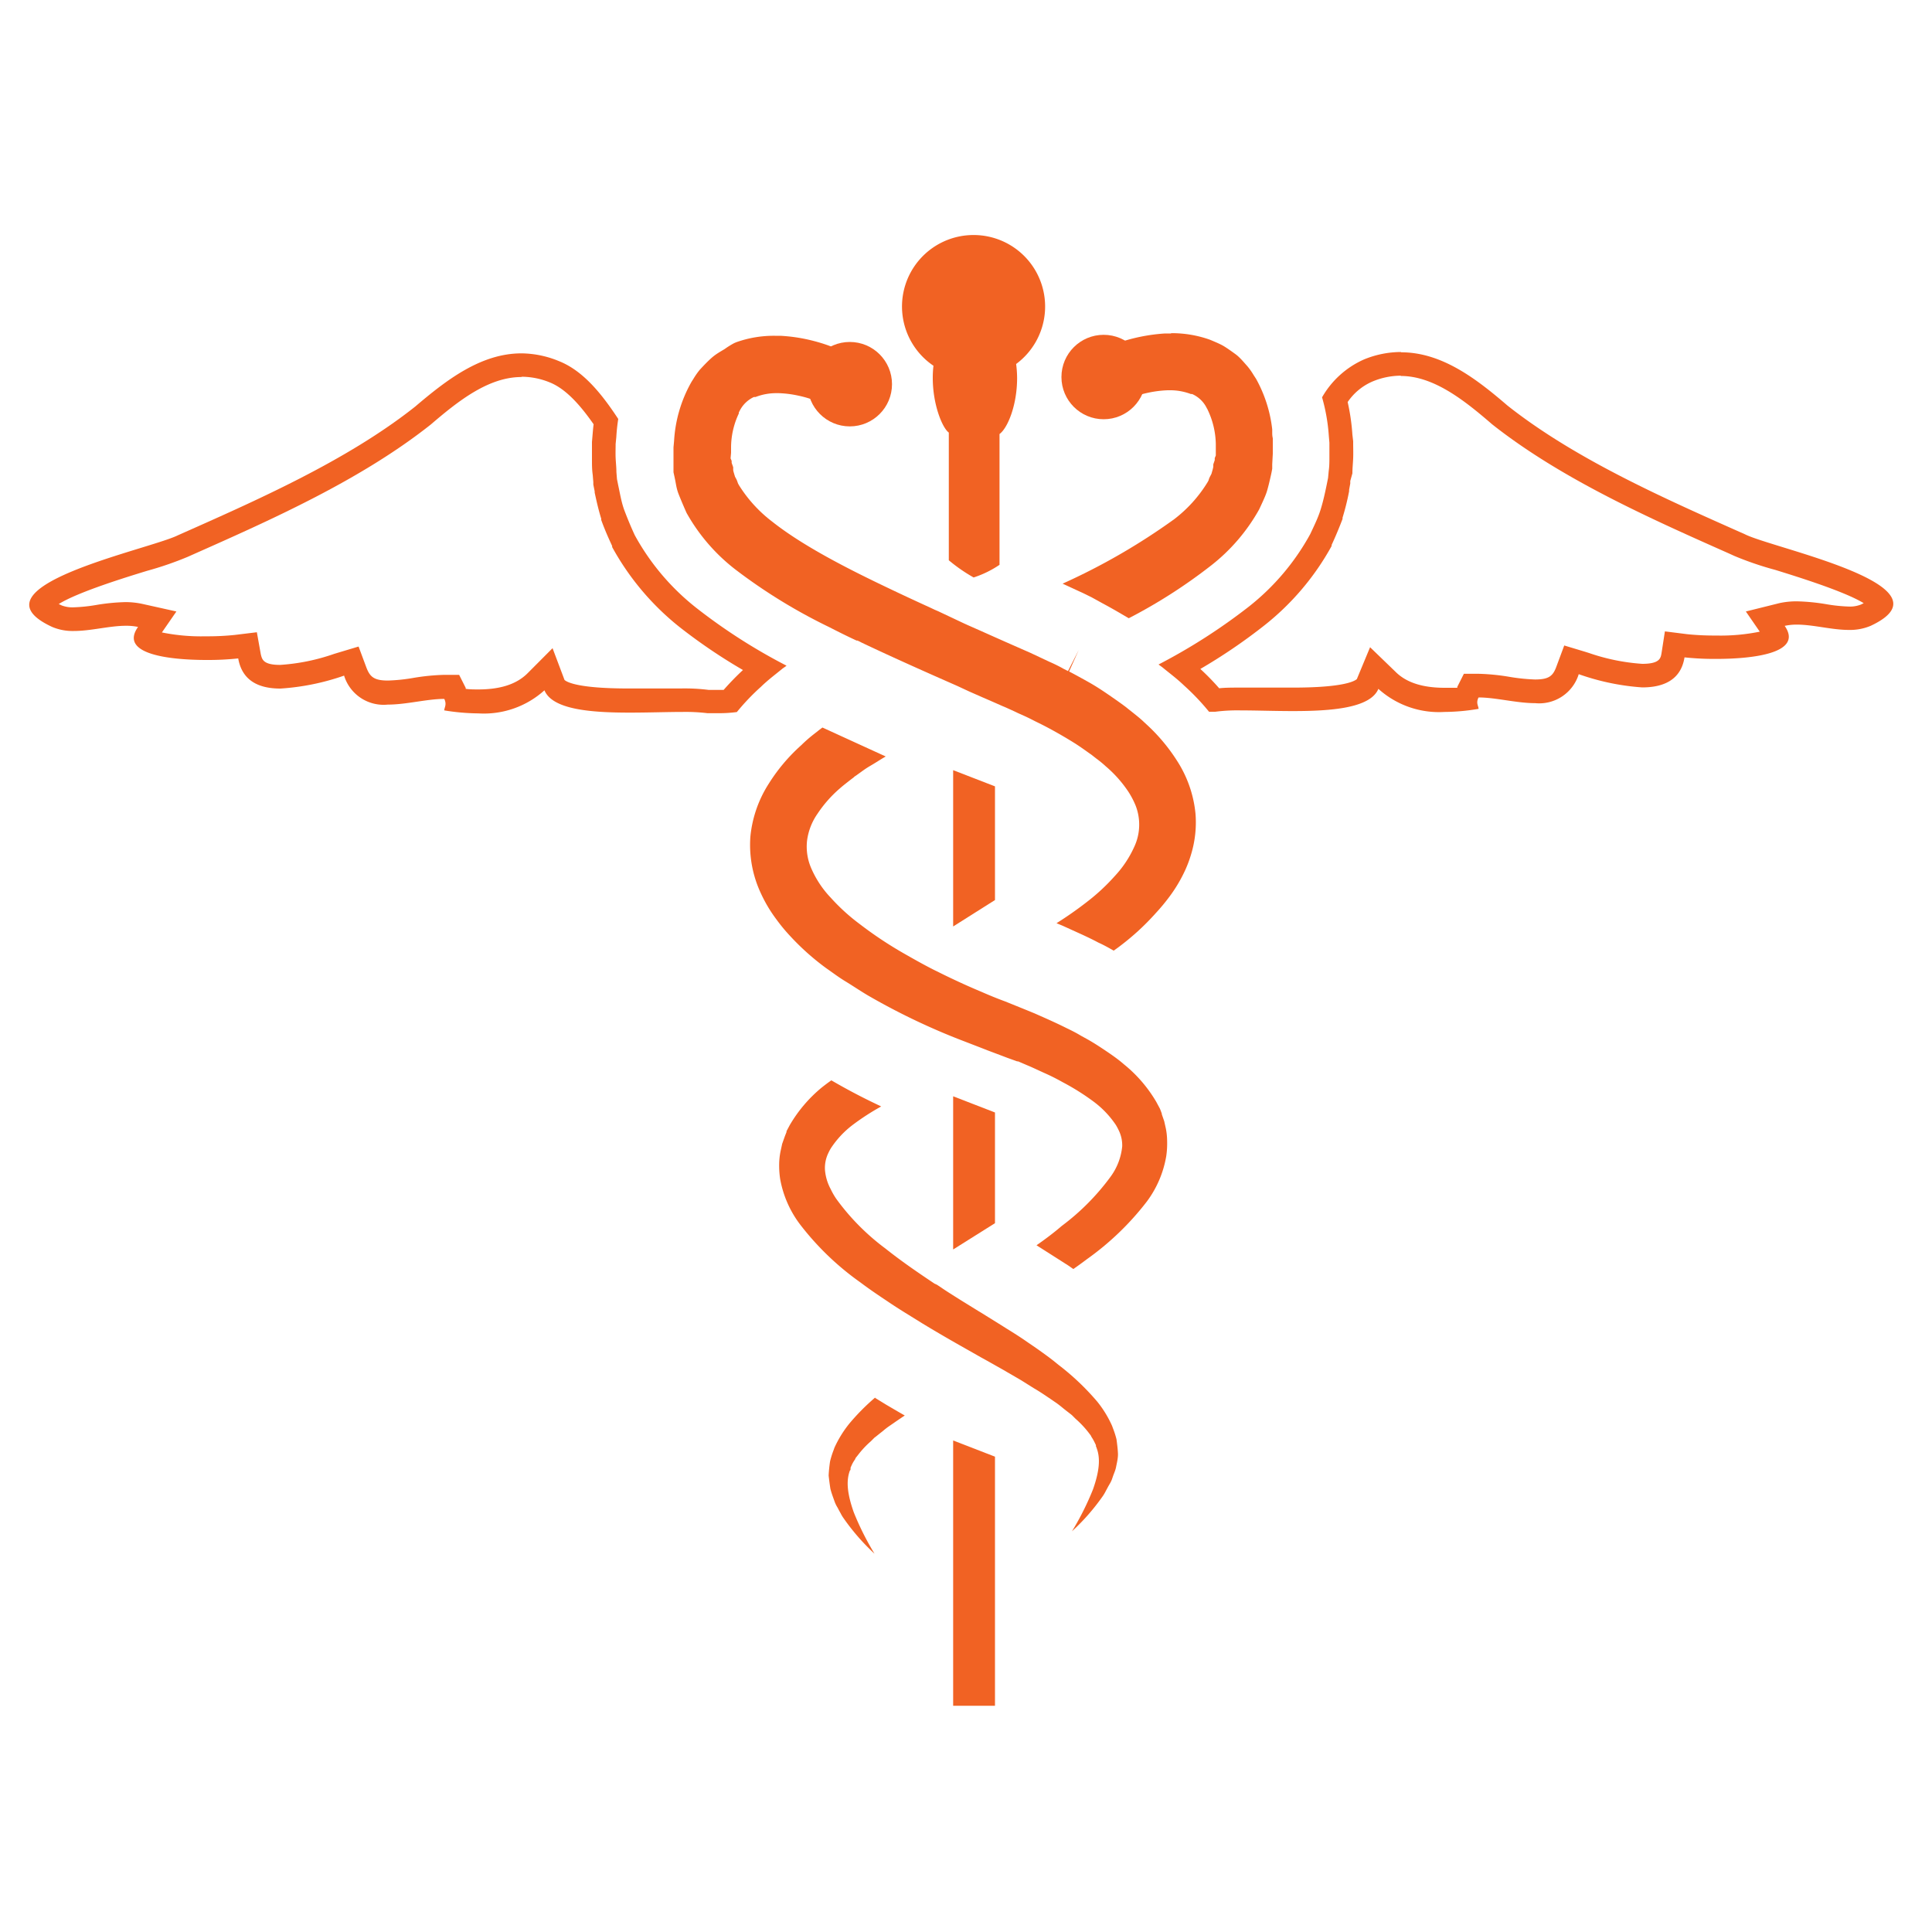 <svg id="Layer_1" data-name="Layer 1" xmlns="http://www.w3.org/2000/svg" viewBox="0 0 200 200"><defs><style>.cls-1,.cls-2{fill:#f16223;}.cls-2{stroke:#f16223;stroke-miterlimit:10;stroke-width:1.1px;}</style></defs><path class="cls-1" d="M54,39a7.73,7.73,0,0,1,2.92.59c1.77.71,3.31,2.58,4.53,4.33-.05.39-.08.77-.11,1.12l-.06.71V46c0,.51,0,1,0,1.56s0,1.06.08,1.61l.06.74,0,.13,0,.12.14.7,0,.13c.19.88.39,1.78.68,2.71l0,.07,0,.06c.36,1,.74,1.85,1.13,2.69l0,.06,0,.05a27.4,27.4,0,0,0,7,8.3,57,57,0,0,0,6.54,4.43,28.3,28.3,0,0,0-2,2.06h-.63l-.91,0a19.71,19.71,0,0,0-2.89-.15h-.34l-2.19,0c-.94,0-1.93,0-2.91,0-5.12,0-6.33-.64-6.6-.88L57.2,67.1l-2.58,2.59c-1.13,1.13-2.8,1.68-5.11,1.68-.41,0-.84,0-1.3-.06a1,1,0,0,1,0-.1l-.68-1.35H46a22.53,22.53,0,0,0-3.17.31,18.38,18.38,0,0,1-2.68.28c-1.47,0-1.87-.42-2.23-1.37l-.8-2.15-2.2.66-.36.11A21,21,0,0,1,29,68.83c-1.77,0-1.87-.58-2-1.09l-.41-2.29-2.3.28a27.41,27.41,0,0,1-3,.14,20.42,20.42,0,0,1-4.53-.4l1.5-2.17-3.55-.79A8.42,8.42,0,0,0,13,62.33a21,21,0,0,0-3,.29,16.91,16.91,0,0,1-2.39.25,3.11,3.11,0,0,1-1.21-.19l-.32-.15c2-1.25,7.06-2.8,9.15-3.44a34.63,34.63,0,0,0,4.21-1.45l.56-.25c8.13-3.61,17.34-7.7,24.59-13.44,2.9-2.49,6-4.92,9.39-4.92h0m0-2.45c-4.2,0-7.77,2.76-11,5.51-7.1,5.63-16.59,9.78-24.58,13.33-3,1.48-21.93,5.34-13,9.48a5.45,5.45,0,0,0,2.24.42c1.77,0,3.69-.54,5.39-.54a5.79,5.79,0,0,1,1.26.12c-2,2.83,3.25,3.42,7.11,3.42a29.42,29.42,0,0,0,3.26-.16c.42,2.4,2.25,3.12,4.37,3.12a24.76,24.76,0,0,0,6.59-1.34,4.28,4.28,0,0,0,4.52,3c1.92,0,4.07-.59,5.85-.59.29.59,0,.89,0,1.19a22.82,22.82,0,0,0,3.53.31,9.36,9.36,0,0,0,6.84-2.39c.83,2,4.81,2.31,8.83,2.31,1.78,0,3.58-.06,5.11-.07h.33a19,19,0,0,1,2.61.13c.41,0,.81,0,1.19,0a13.69,13.69,0,0,0,1.85-.12,23.34,23.34,0,0,1,2.5-2.62c.75-.73,1.49-1.27,2.24-1.89l.29-.2.11-.09a58.92,58.92,0,0,1-9.36-6,24.57,24.57,0,0,1-6.35-7.51c-.39-.84-.74-1.69-1.06-2.53s-.46-1.75-.65-2.62l-.13-.65-.06-.73c0-.49-.06-1-.08-1.47s0-1,0-1.44l.07-.71A19.35,19.35,0,0,1,64,43.37c-1.69-2.57-3.62-5-6.17-6A10.33,10.33,0,0,0,54,36.58Z"/><path class="cls-1" d="M145,38.92c3.37,0,6.49,2.43,9.46,5,7.17,5.67,16.38,9.76,24.51,13.37l.57.26A33.38,33.38,0,0,0,183.79,59c2.09.65,7.12,2.2,9.14,3.44l-.28.14a3.06,3.06,0,0,1-1.25.21,16.78,16.78,0,0,1-2.38-.25,21,21,0,0,0-3-.29,8.35,8.35,0,0,0-1.79.18l-3.5.87,1.44,2.09a20.24,20.24,0,0,1-4.52.4,27.41,27.41,0,0,1-3-.14l-2.3-.29L172,67.62c-.09.52-.19,1.1-2,1.1a21.2,21.2,0,0,1-5.5-1.12l-.38-.12-2.19-.66-.8,2.15c-.36,1-.77,1.37-2.23,1.37a19.88,19.88,0,0,1-2.68-.28,22.53,22.53,0,0,0-3.17-.31h-1.51l-.68,1.35a1,1,0,0,0,0,.1c-.46,0-.89,0-1.3,0-2.31,0-4-.55-5.11-1.67L141.83,67l-1.37,3.3c-.27.24-1.49.88-6.6.88-1,0-2,0-2.9,0l-2.52,0c-.91,0-1.63,0-2.23.07a25.79,25.79,0,0,0-1.95-2,57.54,57.54,0,0,0,6.59-4.48,27.14,27.14,0,0,0,7-8.25l0-.06,0-.05c.39-.84.76-1.72,1.13-2.69l0-.06,0-.07a25.45,25.45,0,0,0,.68-2.74l0-.15.12-.65,0-.13v-.13L140,49c0-.53.06-1.06.08-1.58s0-1,0-1.56v-.18L140,45a21.86,21.86,0,0,0-.49-3.38,5.94,5.94,0,0,1,2.6-2.14,7.69,7.69,0,0,1,2.92-.59m0-2.45a10.1,10.1,0,0,0-3.83.77,9.36,9.36,0,0,0-4.34,3.92,19.17,19.17,0,0,1,.7,4l.06.7c0,.48,0,1,0,1.44s0,1-.07,1.47l-.07.74-.13.65c-.18.87-.37,1.75-.64,2.62s-.68,1.69-1.07,2.53a24.57,24.57,0,0,1-6.35,7.51,60.37,60.37,0,0,1-9.36,6l.4.29c.75.62,1.49,1.16,2.24,1.88a24.23,24.23,0,0,1,2.59,2.72l.64,0a17.83,17.83,0,0,1,2.64-.14c1.59,0,3.51.07,5.42.07,4,0,8-.31,8.83-2.3a9.36,9.36,0,0,0,6.84,2.39,21.65,21.65,0,0,0,3.53-.32c0-.3-.3-.59,0-1.18,1.78,0,3.93.59,5.85.59a4.28,4.28,0,0,0,4.52-3A24.7,24.7,0,0,0,170,71.16c2.13,0,4-.72,4.38-3.11a29.27,29.27,0,0,0,3.26.16c3.86,0,9.07-.6,7.11-3.42a5.73,5.73,0,0,1,1.26-.13c1.7,0,3.62.55,5.38.55a5.5,5.5,0,0,0,2.25-.42c8.89-4.15-10.07-8-13-9.48-8-3.56-17.48-7.7-24.59-13.33-3.21-2.76-6.78-5.51-11-5.51Z"/><path class="cls-1" d="M100.79,26.77a5,5,0,0,1,5,5,4.92,4.92,0,0,1-2,4l-1.15.86.19,1.42a10.76,10.76,0,0,1,.07,1.15,7.72,7.72,0,0,1-.9,3.88l-.59.66V56.93c-.11-.06-.91.08-1,0V43.7l-.51-.81a8.33,8.33,0,0,1-.8-3.75,9.4,9.4,0,0,1,.06-1l.16-1.46L98,35.84a5,5,0,0,1,2.78-9.07"/><path class="cls-1" d="M100.79,24.33a7.4,7.4,0,0,0-4.16,13.53,10.75,10.75,0,0,0-.07,1.28c0,2.77,1,5.17,1.66,5.64V58a16.92,16.92,0,0,0,2.57,1.78,10.63,10.63,0,0,0,2.68-1.31V44.93c.85-.62,1.82-3,1.82-5.79a11.54,11.54,0,0,0-.1-1.46,7.4,7.4,0,0,0-4.4-13.35Z"/><path class="cls-1" d="M121.23,34.49a11.75,11.75,0,0,1,4,.67l.22.09c.4.17.78.33,1.11.51s.91.59,1.36.92.88.87,1.2,1.22a6.9,6.9,0,0,1,.65.92l.26.4a14,14,0,0,1,1.67,5.23l0,.3c0,.19,0,.37.06.62l0,.57v.16l0,.86-.06,1.11,0,.46-.07.37-.06.28c-.13.58-.26,1.14-.41,1.65s-.52,1.27-.81,1.9a19.29,19.29,0,0,1-4.94,5.78A54.4,54.4,0,0,1,116.85,64l-1.13-.66-.19-.11c-.44-.25-.88-.5-1.37-.76L113,61.83c-.43-.21-.86-.43-1.16-.56L110,60.42a66.24,66.24,0,0,0,11.55-6.67A14.06,14.06,0,0,0,125,49.93l.1-.18.06-.19a2.39,2.39,0,0,1,.13-.28l.12-.23.07-.25a4.21,4.21,0,0,0,.12-.48l0-.09,0-.16.15-.44,0-.21.11-.27,0-.58,0-.61a8.55,8.55,0,0,0-.81-3.47l-.06-.13-.06-.1a3.06,3.06,0,0,0-1.52-1.47l-.07,0-.06,0a6.09,6.09,0,0,0-2.28-.39h-.12a11.69,11.69,0,0,0-2,.25c-.48.1-.86.21-1.12.29l-.08,0h0l-.11,0-.08,0-.08,0-.21.08a2.81,2.81,0,0,1-1,.19A2.86,2.86,0,0,1,115,35.78l.11-.05.56-.21a18.54,18.54,0,0,1,4.94-1h.62"/><path class="cls-1" d="M90.59,144.71l1.14.7c.65.38,1.29.76,1.93,1.12l-.87.59-.65.45a7.15,7.15,0,0,0-.72.55l-.33.26-.45.36-.11.08-.1.1-.28.28a9.59,9.59,0,0,0-1.36,1.46l-.21.26-.07.16a3.47,3.47,0,0,0-.32.54l-.14.31,0,.11c0,.07,0,.14-.07.19-.4,1.07-.28,2.39.4,4.32a28.93,28.93,0,0,0,2.15,4.29,22.46,22.46,0,0,1-3.24-3.73,3.33,3.33,0,0,1-.25-.42l-.21-.38a3.9,3.9,0,0,0-.19-.35,3.17,3.17,0,0,1-.26-.57l-.1-.28c-.11-.3-.22-.61-.32-1-.08-.52-.14-1-.18-1.37a14.66,14.66,0,0,1,.15-1.47,9.23,9.23,0,0,1,.35-1.12l.1-.28a11.61,11.61,0,0,1,1.55-2.51,22.82,22.82,0,0,1,2.68-2.7"/><path class="cls-1" d="M86.05,111.83c1.39.81,2.83,1.58,4.3,2.29l.87.42a24.9,24.9,0,0,0-2.91,1.88,9.72,9.72,0,0,0-2.3,2.45,4.8,4.8,0,0,0-.25.47,3.54,3.54,0,0,0-.36,1.75,5,5,0,0,0,.59,2,7.45,7.45,0,0,0,.57,1,23.81,23.81,0,0,0,5.09,5.15c1.73,1.38,3.55,2.61,5.09,3.64L97,133l.36.24.12.08.19.13c.6.4,1.2.77,1.8,1.15l1.83,1.13.17.1,2.14,1.33.65.41c.73.45,1.41.88,2.15,1.4.46.31.91.62,1.37.95s.83.6,1.24.92l.31.25.26.21a25.94,25.94,0,0,1,4,3.8,11.26,11.26,0,0,1,1.53,2.5l.1.27a9,9,0,0,1,.36,1.13c.07.52.13,1,.15,1.47s-.12,1-.19,1.37-.2.63-.31.94l-.13.38a3,3,0,0,1-.24.48c-.06.11-.13.22-.19.34l-.2.37a4.53,4.53,0,0,1-.29.5,22.32,22.32,0,0,1-3.21,3.67,28.74,28.74,0,0,0,2.18-4.35c.66-1.88.77-3.19.39-4.22a1.09,1.09,0,0,0-.09-.23v-.12l-.15-.31a4.53,4.53,0,0,0-.31-.54l-.08-.16-.2-.26-.06-.08a10.22,10.22,0,0,0-1.31-1.38l-.27-.27-.1-.1-.11-.09-.49-.38-.29-.23c-.23-.19-.46-.38-.76-.59l-.6-.41c-.52-.35-1.1-.75-1.71-1.1l-.94-.59-.35-.22-1.27-.74-.23-.13-.18-.11-.23-.13L102,140.76l-.42-.23-2.22-1.26c-1.25-.71-2.56-1.47-3.86-2.26l-1.84-1.14c-.61-.38-1.22-.77-1.82-1.18-1.1-.73-2-1.35-2.78-1.94a28.92,28.92,0,0,1-6.24-6,11,11,0,0,1-2.06-4.71,9.31,9.31,0,0,1-.1-1.59,7.22,7.22,0,0,1,.14-1.26l.17-.78.23-.65c.07-.2.15-.39.22-.57l0-.09h0l.33-.62a14.54,14.54,0,0,1,3.34-3.92c.32-.25.64-.5,1-.74"/><path class="cls-1" d="M80.23,34.76h.54a17.22,17.22,0,0,1,3.16.46,18.54,18.54,0,0,1,1.79.53l.59.22.11.05a2.86,2.86,0,0,1-1.1,5.51,2.93,2.93,0,0,1-1.08-.22l-.14,0-.07,0-.08,0-.22-.07a11.41,11.41,0,0,0-1.12-.29,11,11,0,0,0-2-.25h-.19a5.93,5.93,0,0,0-2.21.4l-.11,0-.06,0a3.12,3.12,0,0,0-1.49,1.47l-.07.13,0,.11a8.28,8.28,0,0,0-.8,3.45l0,.61-.05.58.11.26,0,.2.16.46,0,.14,0,.1c0,.16.07.32.11.48l.08.26.13.24a2,2,0,0,1,.11.26l.07.2.1.18A14.12,14.12,0,0,0,79.94,54c3.18,2.52,7.84,4.89,12,6.87,1.44.69,2.93,1.38,4.44,2.07l.38.18.35.15.53.25,2.12,1,.44.2,1.38.61c1.67.75,3.37,1.5,5.06,2.24l2,.94c.44.19,1,.46,1.47.73l.45.23,1.11-2.18-1,2.22c.67.35,1.32.71,2,1.09s1.36.82,2,1.26l.38.26.17.12c.46.32.93.65,1.39,1,.2.17.4.32.6.48.45.36.87.69,1.25,1.06l0,0,0,0,.08.07.17.16a18.79,18.79,0,0,1,3.14,3.75,12.27,12.27,0,0,1,1.91,5.5,11.36,11.36,0,0,1-.44,4.12,12.52,12.52,0,0,1-.63,1.7,15.15,15.15,0,0,1-1.62,2.73,20.45,20.45,0,0,1-1.42,1.71A25.63,25.63,0,0,1,116,97.89c-.23.18-.47.35-.71.52-.51-.29-1-.57-1.58-.83-.71-.38-1.5-.75-2.46-1.18L110,95.83l-.63-.26c1.16-.73,2.19-1.46,3.13-2.19a20.75,20.75,0,0,0,2.91-2.7,11.09,11.09,0,0,0,2-3,5.43,5.43,0,0,0,.14-4.31,8.73,8.73,0,0,0-.74-1.41,12.65,12.65,0,0,0-2.34-2.63,11.21,11.21,0,0,0-1-.82l-.42-.33-.09-.07-.09-.06-.38-.27c-.39-.28-.78-.55-1.2-.82-1.12-.7-2.32-1.39-3.53-2l-.61-.3c-.35-.18-.7-.36-1.12-.55l-.67-.3-.31-.15-.9-.41-.45-.19-.2-.09-.66-.29-1.15-.5-1.34-.59L99.08,71c-3-1.32-6.52-2.88-9.85-4.46l-.29-.15-.18-.08-.09,0h0c-1-.46-1.91-.92-2.85-1.4a56.49,56.49,0,0,1-9.75-6,19.29,19.29,0,0,1-5-5.82c-.28-.63-.55-1.26-.8-1.89s-.27-1-.4-1.62l-.06-.28-.09-.41,0-.4,0-.89,0-.25v-.14l0-.9.06-.66a14,14,0,0,1,1.77-6.06c.08-.14.17-.27.25-.4a7.64,7.64,0,0,1,.64-.91c.34-.37.77-.83,1.22-1.23s.9-.64,1.36-.92A8.81,8.81,0,0,1,76,35.52l.21-.09a11.56,11.56,0,0,1,4-.67h0"/><path class="cls-1" d="M85.13,75.31l6.56,3c-.53.3-1,.62-1.55.94s-.8.52-1.18.79l-.39.28-.1.06-.08.08-.43.33c-.3.24-.65.5-1,.81a12.79,12.79,0,0,0-2.34,2.65,6.24,6.24,0,0,0-1.08,2.83A5.61,5.61,0,0,0,84,89.93a10.37,10.37,0,0,0,2,3A20.37,20.37,0,0,0,89,95.66a40.34,40.34,0,0,0,4.5,3c1,.57,2,1.14,3.08,1.69l.22.11.21.1c.89.45,1.8.88,2.72,1.3q.93.42,1.86.81c.82.36,1.65.7,2.47,1l2.1.85.95.39,1.15.51c.85.38,1.49.68,2.13,1,.48.23,1,.49,1.43.75l.12.07.51.28c.53.29,1.09.64,1.72,1.06s1.5,1,2.17,1.59a14.29,14.29,0,0,1,3.36,3.9l.37.69c.07.16.13.34.2.52l0,.07.25.72.17.76a6.89,6.89,0,0,1,.13,1.27,9.08,9.08,0,0,1-.09,1.58,10.9,10.9,0,0,1-2,4.69,29,29,0,0,1-6.24,6q-.66.5-1.38,1l-.53-.37,0,0,0,0-3.28-2.09c.86-.6,1.75-1.26,2.61-2a24.15,24.15,0,0,0,5.08-5.13,6.34,6.34,0,0,0,1.18-3.11,3.52,3.52,0,0,0-.35-1.64,6.14,6.14,0,0,0-.31-.58,9.81,9.81,0,0,0-2.3-2.41,24.32,24.32,0,0,0-3.18-2c-.57-.32-1.19-.64-1.82-.92s-1.39-.65-1.89-.85l-.93-.4-.1,0h0l-1-.36-.79-.3-1.25-.47-.28-.11-.28-.11-2.59-1a69.24,69.24,0,0,1-9.3-4.5c-.82-.49-1.57-1-2.28-1.43s-1.31-.89-2-1.37a25.63,25.63,0,0,1-3.73-3.33,17.56,17.56,0,0,1-1.42-1.72,14.6,14.6,0,0,1-1.63-2.75,11.78,11.78,0,0,1-1.06-5.82,12.35,12.35,0,0,1,1.9-5.47,18.54,18.54,0,0,1,3.38-4l0,0,0,0A14.37,14.37,0,0,1,84.25,76l.61-.48.27-.2"/><polygon class="cls-2" points="99.22 80.53 102.45 81.78 102.45 92.87 99.22 94.91 99.22 80.53"/><polygon class="cls-2" points="99.22 114.29 102.45 115.54 102.45 126.32 99.22 128.35 99.22 114.29"/><polygon class="cls-2" points="99.22 149.92 102.45 151.17 102.45 176.03 99.22 176.03 99.22 149.92"/><circle class="cls-1" cx="87.97" cy="39.77" r="4.37"/><circle class="cls-1" cx="114.25" cy="39.03" r="4.37"/></svg>